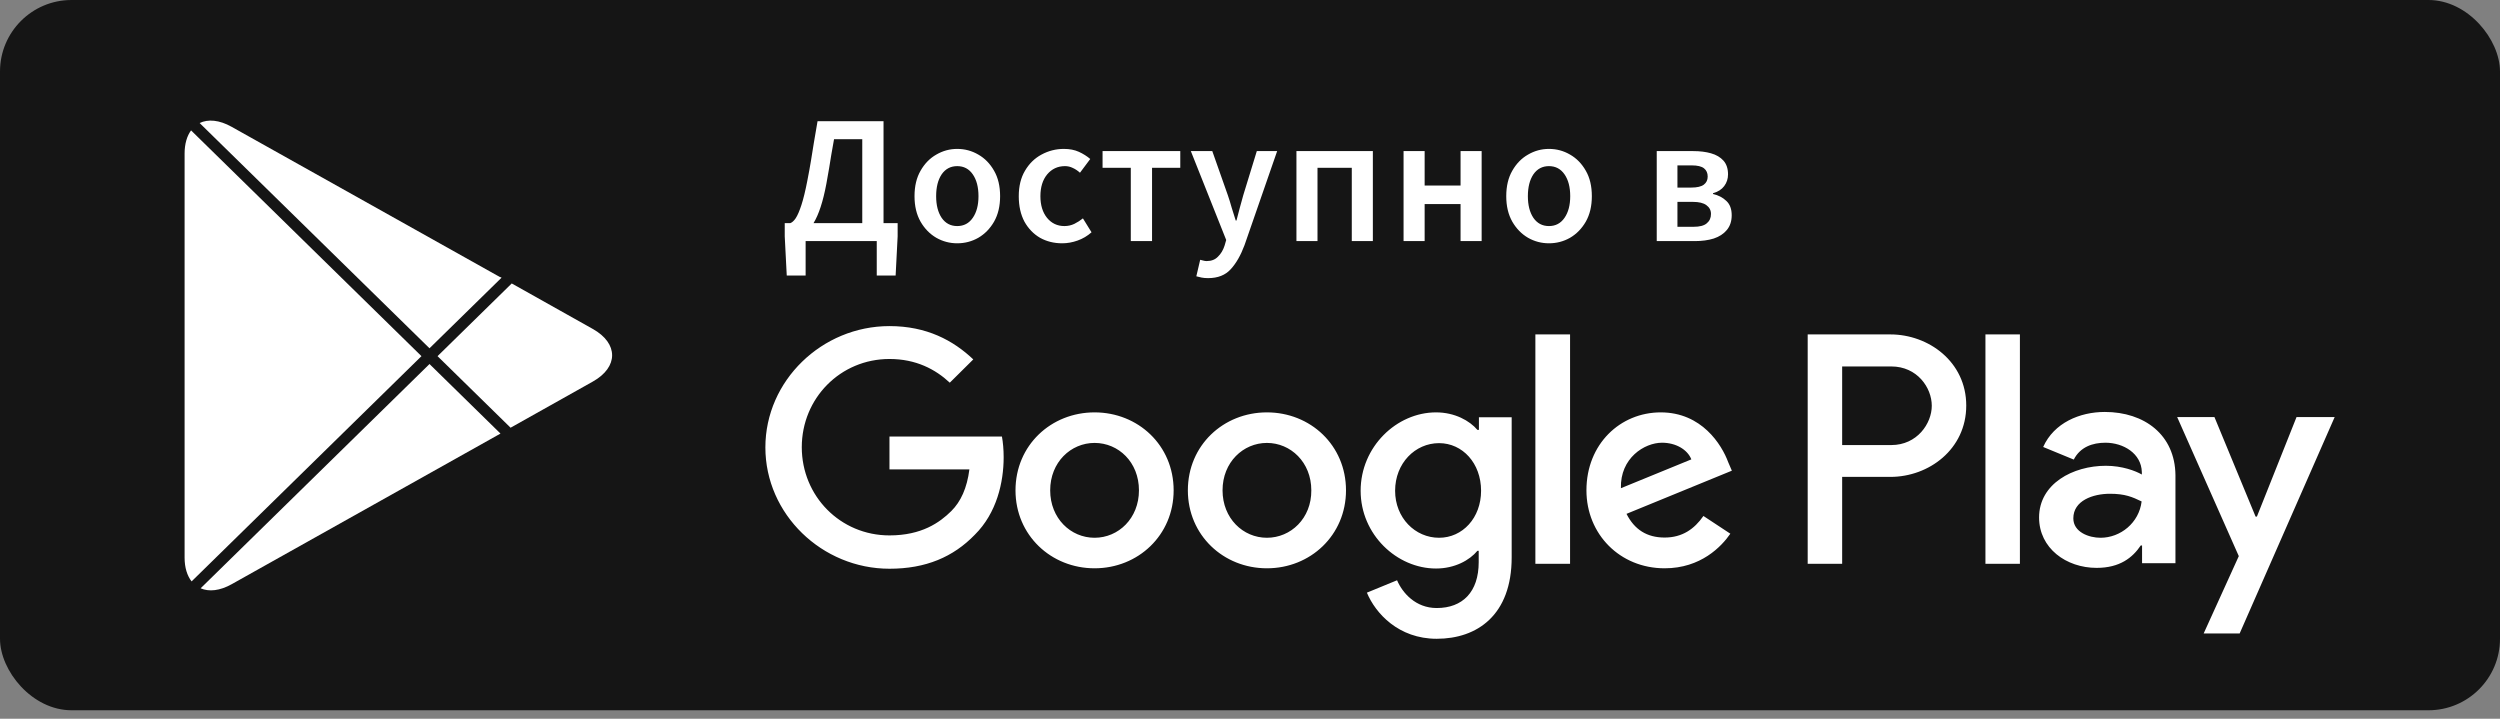 <svg width="160" height="46" viewBox="0 0 160 46" fill="none" xmlns="http://www.w3.org/2000/svg">
<rect x="0" y="0" width="160" height="46" fill="#808080" stroke="none"/>
<rect width="160" height="45.457" rx="4.578" fill="#151515"/>
<path d="M81.083 26.392C78.298 26.392 76.023 28.498 76.023 31.382C76.023 34.253 78.298 36.371 81.083 36.371C83.869 36.371 86.144 34.253 86.144 31.382C86.144 28.498 83.869 26.392 81.083 26.392ZM81.083 34.417C79.553 34.417 78.243 33.173 78.243 31.382C78.243 29.578 79.567 28.347 81.083 28.347C82.6 28.347 83.924 29.578 83.924 31.382C83.938 33.173 82.614 34.417 81.083 34.417ZM70.053 26.392C67.267 26.392 64.992 28.498 64.992 31.382C64.992 34.253 67.267 36.371 70.053 36.371C72.838 36.371 75.113 34.253 75.113 31.382C75.113 28.498 72.838 26.392 70.053 26.392ZM70.053 34.417C68.522 34.417 67.212 33.173 67.212 31.382C67.212 29.578 68.536 28.347 70.053 28.347C71.583 28.347 72.893 29.578 72.893 31.382C72.893 33.173 71.583 34.417 70.053 34.417ZM56.926 27.924V30.042H62.041C61.89 31.232 61.49 32.106 60.883 32.708C60.139 33.446 58.98 34.266 56.926 34.266C53.782 34.266 51.314 31.751 51.314 28.621C51.314 25.49 53.782 22.975 56.926 22.975C58.622 22.975 59.863 23.631 60.787 24.492L62.29 23.002C61.007 21.786 59.311 20.87 56.926 20.87C52.61 20.87 48.984 24.356 48.984 28.634C48.984 32.913 52.61 36.399 56.926 36.399C59.256 36.399 61.007 35.647 62.386 34.225C63.793 32.831 64.234 30.863 64.234 29.263C64.234 28.771 64.192 28.32 64.124 27.937H56.926V27.924ZM110.604 29.578C110.191 28.457 108.908 26.392 106.289 26.392C103.696 26.392 101.532 28.416 101.532 31.382C101.532 34.184 103.669 36.371 106.537 36.371C108.853 36.371 110.177 34.977 110.742 34.157L109.019 33.022C108.44 33.856 107.667 34.403 106.537 34.403C105.406 34.403 104.606 33.897 104.096 32.886L110.839 30.124L110.604 29.578ZM103.738 31.245C103.683 29.318 105.241 28.334 106.371 28.334C107.254 28.334 107.998 28.771 108.246 29.4L103.738 31.245ZM98.264 36.084H100.484V21.403H98.264V36.084ZM94.637 27.513H94.555C94.058 26.926 93.107 26.392 91.907 26.392C89.384 26.392 87.081 28.593 87.081 31.409C87.081 34.212 89.398 36.385 91.907 36.385C93.107 36.385 94.058 35.852 94.555 35.251H94.637V35.975C94.637 37.889 93.603 38.914 91.949 38.914C90.597 38.914 89.756 37.943 89.412 37.137L87.481 37.93C88.033 39.256 89.508 40.882 91.949 40.882C94.541 40.882 96.747 39.365 96.747 35.674V26.707H94.651V27.513H94.637ZM92.1 34.417C90.57 34.417 89.287 33.145 89.287 31.409C89.287 29.646 90.57 28.361 92.1 28.361C93.603 28.361 94.789 29.646 94.789 31.409C94.789 33.145 93.603 34.417 92.1 34.417ZM120.987 21.403H115.692V36.084H117.898V30.521H120.987C123.441 30.521 125.84 28.757 125.84 25.955C125.84 23.153 123.428 21.403 120.987 21.403ZM121.042 28.484H117.898V23.453H121.042C122.697 23.453 123.634 24.807 123.634 25.969C123.634 27.103 122.697 28.484 121.042 28.484ZM134.706 26.365C133.107 26.365 131.452 27.062 130.763 28.607L132.721 29.413C133.135 28.607 133.921 28.334 134.748 28.334C135.892 28.334 137.05 29.017 137.078 30.22V30.37C136.678 30.138 135.823 29.81 134.775 29.81C132.666 29.81 130.501 30.958 130.501 33.118C130.501 35.087 132.238 36.344 134.182 36.344C135.672 36.344 136.485 35.688 137.009 34.909H137.092V36.043H139.229V30.411C139.201 27.828 137.244 26.365 134.706 26.365ZM134.431 34.417C133.7 34.417 132.693 34.061 132.693 33.173C132.693 32.038 133.948 31.601 135.037 31.601C136.003 31.601 136.471 31.806 137.064 32.093C136.899 33.46 135.713 34.417 134.431 34.417ZM146.978 26.693L144.441 33.063H144.358L141.725 26.693H139.339L143.283 35.592L141.035 40.541H143.338L149.419 26.693H146.978ZM127.068 36.084H129.274V21.403H127.068V36.084Z" fill="white"/>
<path d="M52.886 11.77C52.675 12.896 52.401 13.733 52.065 14.281H55.185V8.908H53.379C53.316 9.276 53.258 9.608 53.203 9.905C53.156 10.194 53.109 10.484 53.062 10.773C53.015 11.062 52.956 11.395 52.886 11.77ZM51.56 15.43V17.636H50.352L50.223 15.125V14.281H50.575C50.693 14.242 50.81 14.136 50.927 13.964C51.044 13.784 51.166 13.502 51.291 13.119C51.416 12.736 51.541 12.224 51.666 11.582C51.76 11.105 51.838 10.675 51.901 10.292C51.963 9.909 52.026 9.522 52.088 9.131C52.159 8.732 52.237 8.275 52.323 7.758H56.546V14.281H57.449V15.125L57.32 17.636H56.112V15.43H51.56ZM61.262 15.571C60.785 15.571 60.339 15.454 59.925 15.219C59.51 14.977 59.174 14.633 58.916 14.187C58.658 13.733 58.529 13.19 58.529 12.556C58.529 11.915 58.658 11.371 58.916 10.926C59.174 10.472 59.51 10.128 59.925 9.893C60.339 9.651 60.785 9.53 61.262 9.53C61.747 9.53 62.197 9.651 62.611 9.893C63.025 10.128 63.362 10.472 63.62 10.926C63.878 11.371 64.007 11.915 64.007 12.556C64.007 13.19 63.878 13.733 63.62 14.187C63.362 14.633 63.025 14.977 62.611 15.219C62.197 15.454 61.747 15.571 61.262 15.571ZM61.262 14.468C61.684 14.468 62.017 14.292 62.259 13.94C62.502 13.588 62.623 13.127 62.623 12.556C62.623 11.977 62.502 11.512 62.259 11.16C62.017 10.808 61.684 10.632 61.262 10.632C60.84 10.632 60.507 10.808 60.265 11.16C60.03 11.512 59.913 11.977 59.913 12.556C59.913 13.127 60.03 13.588 60.265 13.94C60.507 14.292 60.84 14.468 61.262 14.468ZM67.981 15.571C67.458 15.571 66.984 15.454 66.562 15.219C66.148 14.977 65.815 14.633 65.565 14.187C65.323 13.733 65.201 13.19 65.201 12.556C65.201 11.915 65.334 11.371 65.6 10.926C65.866 10.472 66.218 10.128 66.656 9.893C67.102 9.651 67.579 9.53 68.087 9.53C68.455 9.53 68.775 9.592 69.049 9.717C69.323 9.842 69.565 9.995 69.776 10.175L69.119 11.055C68.971 10.922 68.818 10.82 68.662 10.75C68.505 10.671 68.337 10.632 68.157 10.632C67.696 10.632 67.317 10.808 67.02 11.16C66.73 11.512 66.586 11.977 66.586 12.556C66.586 13.127 66.726 13.588 67.008 13.94C67.297 14.292 67.669 14.468 68.122 14.468C68.349 14.468 68.56 14.421 68.756 14.328C68.959 14.226 69.143 14.108 69.307 13.976L69.858 14.867C69.593 15.102 69.295 15.278 68.967 15.395C68.638 15.512 68.31 15.571 67.981 15.571ZM72.371 15.43V10.738H70.564V9.67H75.538V10.738H73.731V15.43H72.371ZM77.316 17.8C77.16 17.8 77.023 17.788 76.905 17.765C76.788 17.741 76.675 17.714 76.565 17.683L76.812 16.627C76.866 16.642 76.929 16.658 76.999 16.674C77.078 16.697 77.152 16.709 77.222 16.709C77.527 16.709 77.77 16.615 77.949 16.427C78.137 16.247 78.278 16.013 78.372 15.723L78.477 15.36L76.213 9.67H77.586L78.583 12.498C78.669 12.748 78.751 13.014 78.829 13.295C78.915 13.569 79.001 13.843 79.087 14.116H79.134C79.205 13.851 79.275 13.581 79.345 13.307C79.424 13.025 79.498 12.756 79.568 12.498L80.436 9.67H81.738L79.65 15.688C79.408 16.337 79.115 16.85 78.771 17.225C78.427 17.608 77.942 17.8 77.316 17.8ZM82.972 15.43V9.67H87.863V15.43H86.514V10.738H84.32V15.43H82.972ZM89.828 15.43V9.67H91.177V11.876H93.476V9.67H94.825V15.43H93.476V13.061H91.177V15.43H89.828ZM99.133 15.571C98.656 15.571 98.21 15.454 97.796 15.219C97.381 14.977 97.045 14.633 96.787 14.187C96.529 13.733 96.4 13.19 96.4 12.556C96.4 11.915 96.529 11.371 96.787 10.926C97.045 10.472 97.381 10.128 97.796 9.893C98.21 9.651 98.656 9.53 99.133 9.53C99.618 9.53 100.068 9.651 100.482 9.893C100.896 10.128 101.233 10.472 101.491 10.926C101.749 11.371 101.878 11.915 101.878 12.556C101.878 13.19 101.749 13.733 101.491 14.187C101.233 14.633 100.896 14.977 100.482 15.219C100.068 15.454 99.618 15.571 99.133 15.571ZM99.133 14.468C99.555 14.468 99.888 14.292 100.13 13.94C100.373 13.588 100.494 13.127 100.494 12.556C100.494 11.977 100.373 11.512 100.13 11.16C99.888 10.808 99.555 10.632 99.133 10.632C98.711 10.632 98.378 10.808 98.136 11.16C97.901 11.512 97.784 11.977 97.784 12.556C97.784 13.127 97.901 13.588 98.136 13.94C98.378 14.292 98.711 14.468 99.133 14.468ZM106.031 15.43V9.67H108.365C108.795 9.67 109.175 9.717 109.503 9.811C109.839 9.905 110.105 10.062 110.301 10.28C110.496 10.499 110.594 10.793 110.594 11.16C110.594 11.442 110.512 11.692 110.348 11.911C110.191 12.122 109.953 12.275 109.632 12.368V12.415C109.976 12.494 110.262 12.642 110.488 12.861C110.715 13.072 110.829 13.377 110.829 13.776C110.829 14.159 110.723 14.476 110.512 14.726C110.309 14.969 110.031 15.149 109.679 15.266C109.327 15.375 108.928 15.43 108.483 15.43H106.031ZM107.356 12.005H108.236C108.612 12.005 108.881 11.942 109.046 11.817C109.21 11.692 109.292 11.52 109.292 11.301C109.292 11.074 109.214 10.898 109.057 10.773C108.901 10.648 108.639 10.585 108.271 10.585H107.356V12.005ZM107.356 14.515H108.389C108.78 14.515 109.061 14.441 109.233 14.292C109.413 14.144 109.503 13.944 109.503 13.694C109.503 13.459 109.405 13.272 109.21 13.131C109.022 12.99 108.733 12.92 108.342 12.92H107.356V14.515Z" fill="white"/>
<path fill-rule="evenodd" clip-rule="evenodd" d="M12.228 8.345L26.974 22.794L12.262 37.21C11.979 36.846 11.814 36.331 11.814 35.686V9.828C11.814 9.209 11.966 8.7 12.228 8.345ZM12.776 7.874C13.315 7.613 14.031 7.672 14.821 8.114L32.019 17.744L32.031 17.731L32.099 17.773L27.488 22.29L12.776 7.874ZM32.751 18.141L28.003 22.794L32.677 27.374L37.934 24.424C39.589 23.499 39.589 21.975 37.934 21.05L32.751 18.141ZM32.031 27.749L27.488 23.298L12.84 37.651C13.373 37.884 14.068 37.815 14.833 37.386L32.031 27.749Z" fill="white"/>
</svg>
